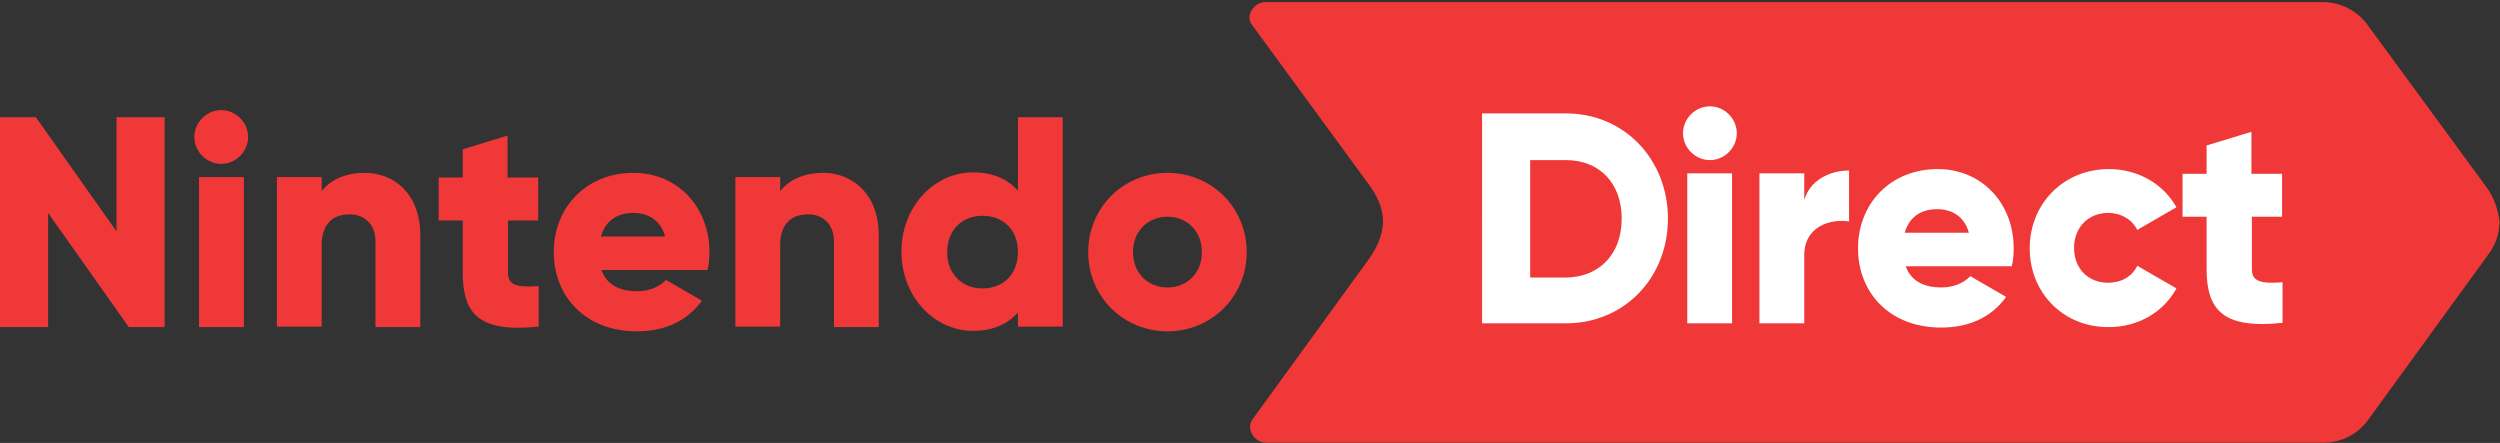 <?xml version="1.0" encoding="utf-8"?>
<!-- Generator: Adobe Illustrator 22.1.0, SVG Export Plug-In . SVG Version: 6.00 Build 0)  -->
<!-- Vectorized by XenonNSMB -->
<svg version="1.1" id="Layer_1" xmlns="http://www.w3.org/2000/svg" xmlns:xlink="http://www.w3.org/1999/xlink" x="0px" y="0px"
	 viewBox="0 0 530 93.9" style="enable-background:new 0 0 530 93.9;" xml:space="preserve">
<rect x="0" y="0" width="530" height="93.9" fill="#333333" stroke="none"/>
<style type="text/css">
	.st0{fill:#EF3837;}
	.st1{fill:#FFFFFF;}
</style>
<title>Nintendo Direct logo</title>
<g id="Group-29" transform="translate(0, 0.143)">
	<polygon id="Fill-13" class="st0" points="24.7,24.7 24.7,48.9 7.6,24.7 0,24.7 0,69.2 10.2,69.2 10.2,45 27.3,69.2 34.9,69.2 
		34.9,24.7 	"/>
	<path id="Fill-14" class="st0" d="M42.2,69.2h9.5V37.4h-9.5V69.2z M41.2,28.9c0-3.1,2.6-5.7,5.7-5.7s5.7,2.6,5.7,5.7
		s-2.6,5.7-5.7,5.7S41.2,32,41.2,28.9z"/>
	<path id="Fill-16" class="st0" d="M89.1,49.7v19.5h-9.5V51.1c0-3.9-2.5-5.8-5.5-5.8c-3.5,0-5.9,2-5.9,6.5v17.3h-9.5V37.4h9.5v3
		c1.7-2.3,4.9-3.9,9.1-3.9C83.7,36.5,89.1,41.1,89.1,49.7"/>
	<path id="Fill-17" class="st0" d="M107.7,46.6v11.2c0,2.7,2.3,3,6.5,2.7v8.6c-12.4,1.3-16.1-2.5-16.1-11.4V46.6h-5.1v-9.1h5.1v-6
		l9.5-2.9v8.9h6.5v9.1H107.7z"/>
	<path id="Fill-18" class="st0" d="M141,50c-1-3.7-3.9-5-6.7-5c-3.6,0-6,1.8-6.9,5H141z M135.1,61.6c2.6,0,4.8-1,6.1-2.4l7.6,4.4
		c-3.1,4.3-7.8,6.5-13.8,6.5c-10.8,0-17.6-7.3-17.6-16.8s6.9-16.8,16.9-16.8c9.3,0,16.1,7.2,16.1,16.8c0,1.3-0.1,2.6-0.4,3.8h-22.5
		C128.7,60.4,131.6,61.6,135.1,61.6z"/>
	<path id="Fill-19" class="st0" d="M186.3,49.7v19.5h-9.5V51.1c0-3.9-2.5-5.8-5.5-5.8c-3.5,0-5.9,2-5.9,6.5v17.3h-9.5V37.4h9.5v3
		c1.7-2.3,4.9-3.9,9.1-3.9C180.8,36.5,186.3,41.1,186.3,49.7"/>
	<path id="Fill-20" class="st0" d="M215.8,53.3c0-4.8-3.2-7.7-7.5-7.7s-7.5,3-7.5,7.7s3.2,7.7,7.5,7.7S215.8,58.1,215.8,53.3z
		 M225.3,24.7v44.4h-9.5v-3c-2.1,2.4-5.2,3.9-9.5,3.9c-8.3,0-15.2-7.3-15.2-16.8s6.9-16.8,15.2-16.8c4.3,0,7.4,1.5,9.5,3.9V24.7
		H225.3z"/>
	<path id="Fill-21" class="st0" d="M254.8,53.3c0-4.5-3.2-7.5-7.3-7.5s-7.3,3-7.3,7.5s3.2,7.5,7.3,7.5S254.8,57.8,254.8,53.3
		 M230.7,53.3c0-9.5,7.5-16.8,16.8-16.8s16.8,7.3,16.8,16.8s-7.5,16.8-16.8,16.8S230.7,62.8,230.7,53.3"/>
	<path id="Fill-22" class="st0" d="M527.4,39.9L501.9,5.1c-2.2-3-5.7-4.8-9.5-4.8H268.3c-2.4,0-4.4,2.8-2.9,4.8l24.6,33.6
		c1.8,2.4,3.2,5.1,3.2,8.1c0,3-1.5,6-3.3,8.4c0,0-23,31.7-24.4,33.6c-1.4,2,0.4,4.9,2.9,4.9h224.2c3.8,0,7.3-1.8,9.5-4.9l25.5-35.1
		c1.5-2,2.3-4.4,2.3-6.9C529.6,44.4,528.8,41.9,527.4,39.9"/>
	<path id="Fill-23" class="st1" d="M343.8,46.2c0-7.6-4.8-12.4-11.8-12.4h-7.6v24.9h7.6C339,58.6,343.8,53.8,343.8,46.2 M353.6,46.2
		c0,12.6-9.3,22.2-21.6,22.2h-17.8V23.9H332C344.3,23.9,353.6,33.6,353.6,46.2"/>
	<path id="Fill-24" class="st1" d="M357.7,68.4h9.5V36.6h-9.5V68.4z M356.8,28.1c0-3.1,2.6-5.7,5.7-5.7s5.7,2.6,5.7,5.7
		c0,3.1-2.6,5.7-5.7,5.7S356.8,31.2,356.8,28.1z"/>
	<path id="Fill-25" class="st1" d="M392,36v10.8c-3.9-0.6-9.5,1-9.5,7.2v14.4h-9.5V36.6h9.5v5.7C383.7,38,388,36,392,36"/>
	<path id="Fill-26" class="st1" d="M417.4,49.2c-1-3.7-3.9-5-6.7-5c-3.6,0-6,1.8-6.9,5H417.4z M411.6,60.8c2.6,0,4.8-1,6.1-2.4
		l7.6,4.4c-3.1,4.3-7.8,6.5-13.8,6.5c-10.8,0-17.6-7.3-17.6-16.8c0-9.5,6.9-16.8,16.9-16.8c9.3,0,16.1,7.2,16.1,16.8
		c0,1.3-0.1,2.6-0.4,3.8H404C405.2,59.6,408.1,60.8,411.6,60.8z"/>
	<path id="Fill-27" class="st1" d="M430.3,52.5c0-9.5,7.2-16.8,16.8-16.8c6.2,0,11.6,3.2,14.3,8.1l-8.3,4.8
		c-1.1-2.2-3.4-3.6-6.2-3.6c-4.1,0-7.2,3-7.2,7.4s3,7.4,7.2,7.4c2.8,0,5.1-1.3,6.2-3.6l8.3,4.8c-2.7,5-8.1,8.2-14.3,8.2
		C437.5,69.3,430.3,62,430.3,52.5"/>
	<path id="Fill-28" class="st1" d="M477.4,45.8V57c0,2.7,2.3,3,6.5,2.7v8.6c-12.4,1.3-16.1-2.5-16.1-11.4V45.8h-5.1v-9.1h5.1v-6
		l9.5-2.9v8.9h6.5v9.1H477.4z"/>
</g>
</svg>
